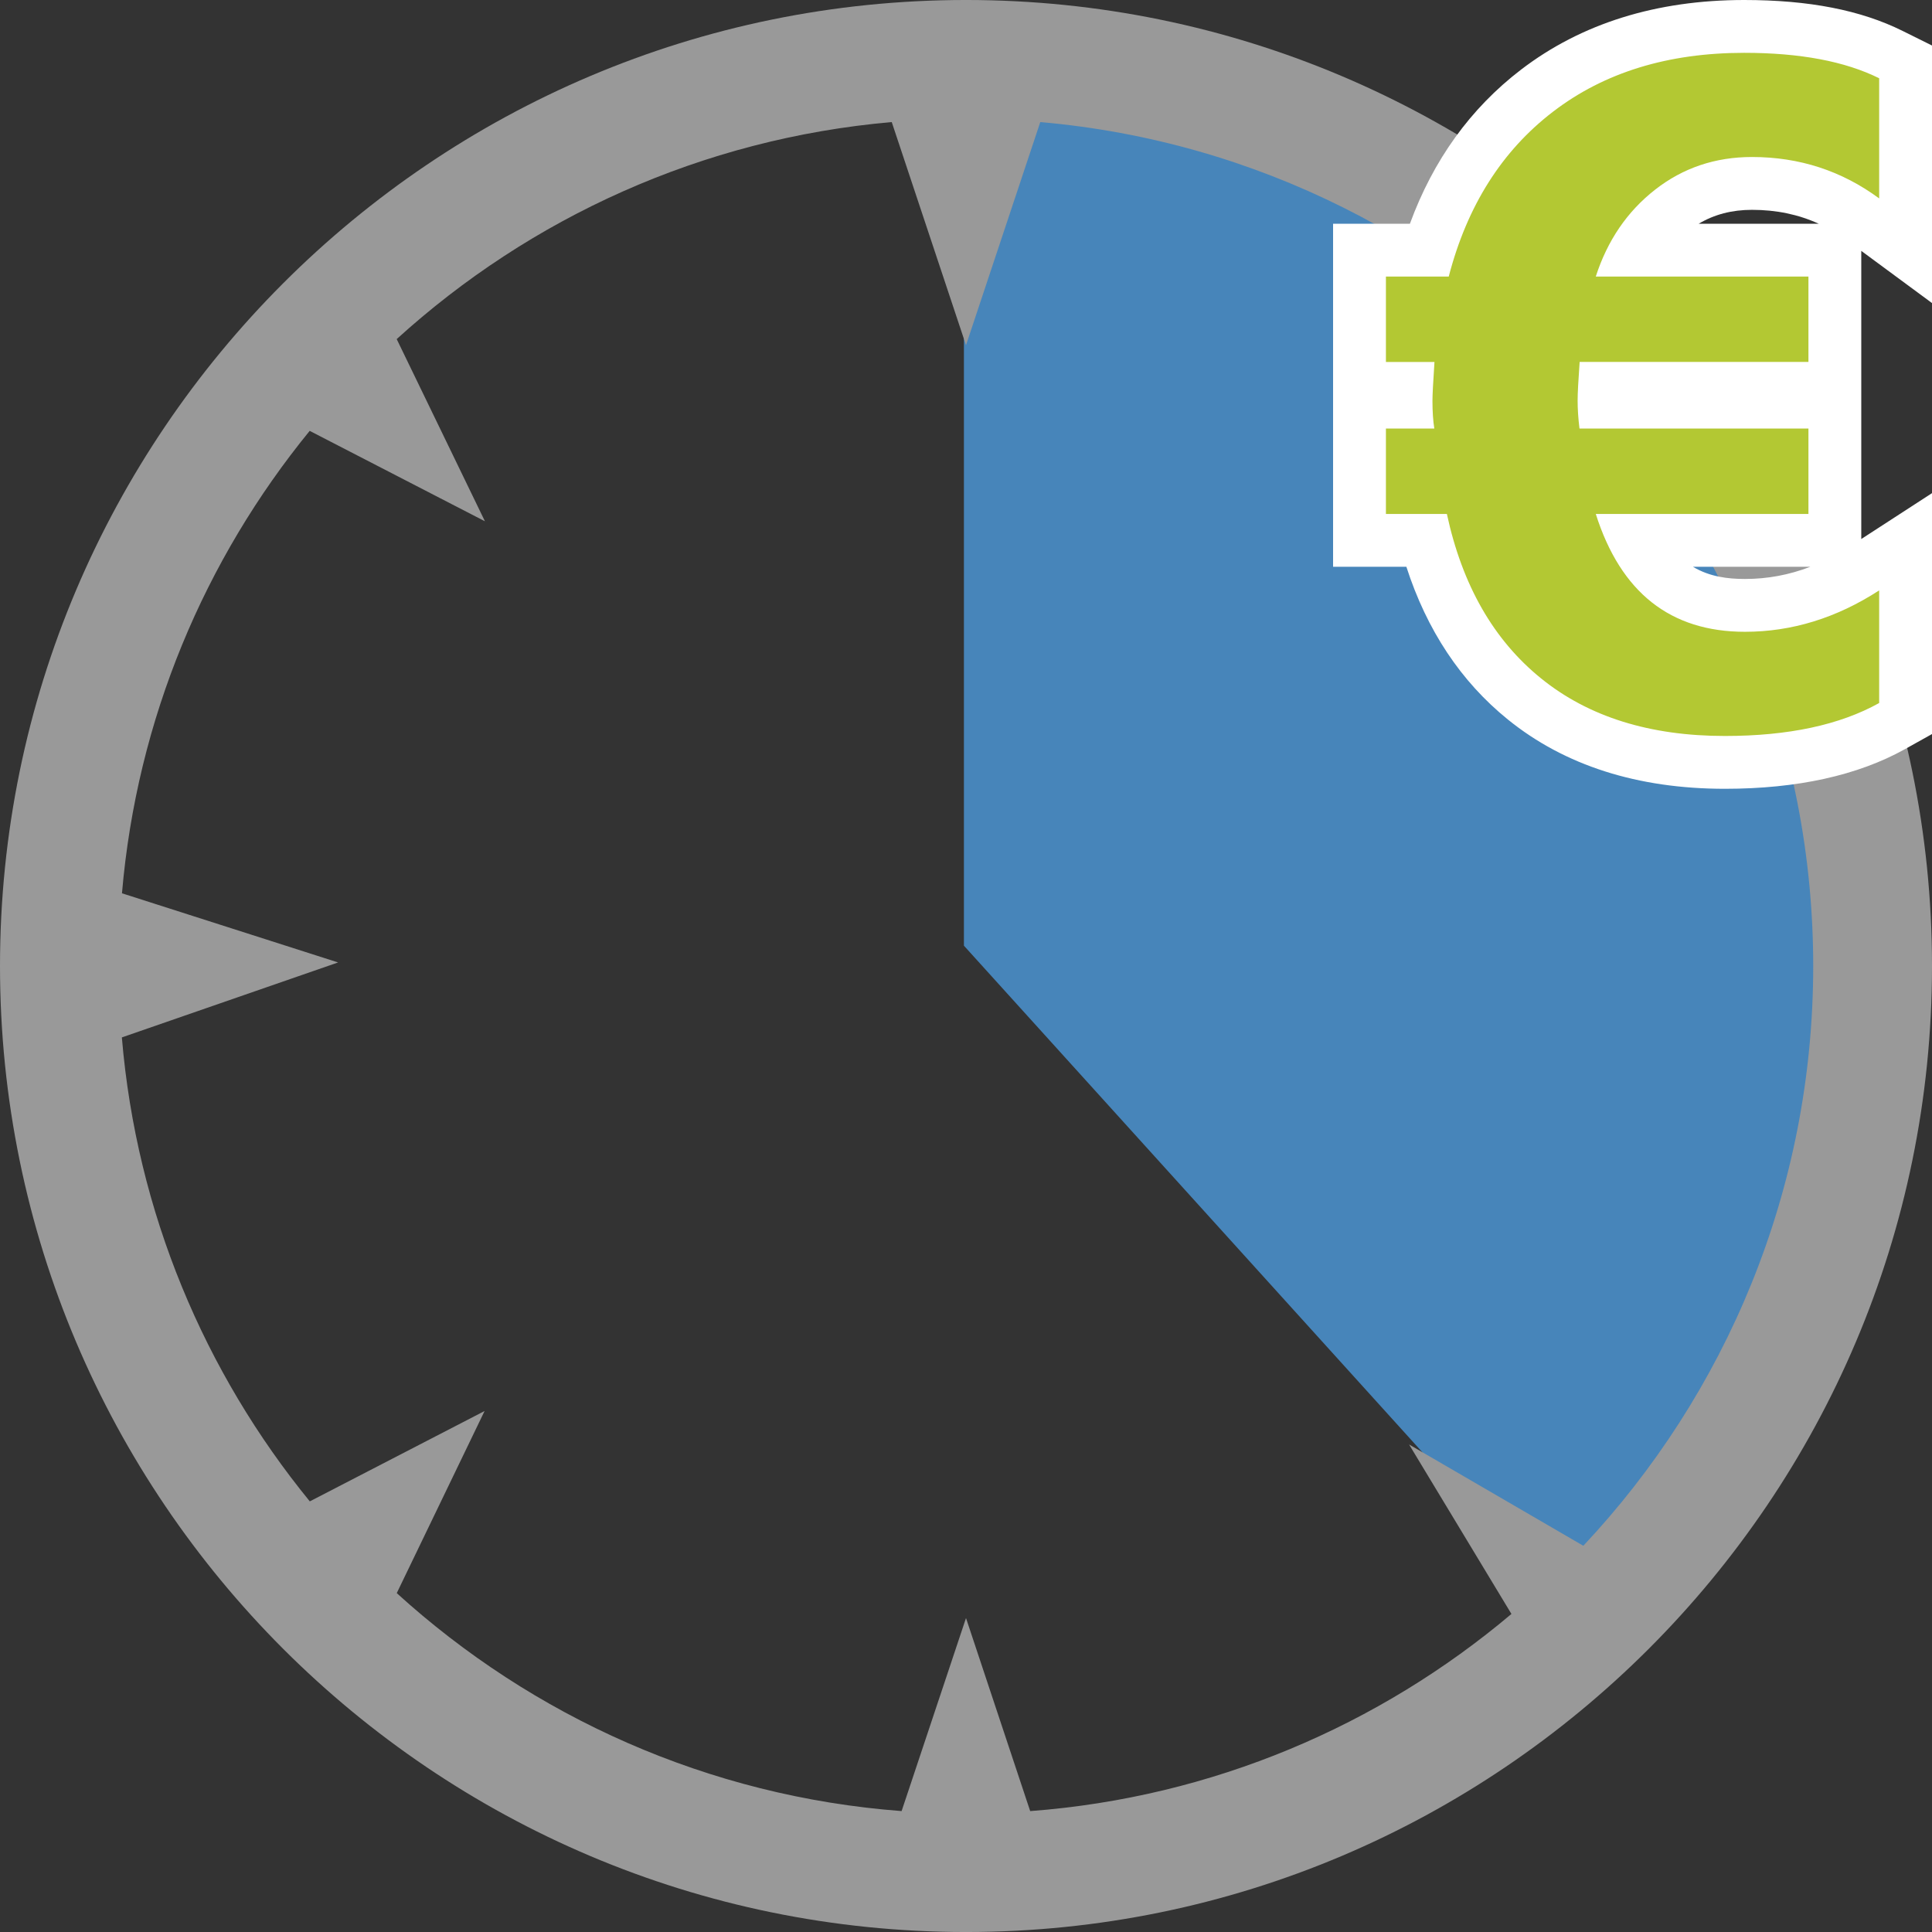 <?xml version="1.0" encoding="utf-8"?>
<!-- Generator: Adobe Illustrator 15.0.2, SVG Export Plug-In . SVG Version: 6.00 Build 0)  -->
<!DOCTYPE svg PUBLIC "-//W3C//DTD SVG 1.1//EN" "http://www.w3.org/Graphics/SVG/1.1/DTD/svg11.dtd">
<svg version="1.1" id="Calque_1" xmlns="http://www.w3.org/2000/svg" xmlns:xlink="http://www.w3.org/1999/xlink" x="0px" y="0px"
	 width="256px" height="256px" viewBox="0 0 256 256" enable-background="new 0 0 256 256" xml:space="preserve">
<rect x="0" y="0" width="256" height="256" fill="#333333" stroke="none"/>
<path fill="#4785BA" d="M127.725,8.531v116.777l81.328,89.86c0,0,69.5-67.927,17.064-149.549
	C185.791,2.815,127.725,8.531,127.725,8.531z"/>
<g>
	<g>
		<path fill="#999999" d="M128-0.001c-70.609,0-128,57.43-128,128.001c0,70.613,57.391,128.002,128,128.002
			c70.575,0,128-57.389,128-128.002C256,57.429,198.574-0.001,128-0.001z M209.799,204.823l-23.09-13.423l13.563,22.457
			c-17.509,14.773-39.577,24.302-63.767,26.123L128,214.401l-8.533,25.577c-25.652-1.938-48.925-12.541-66.895-28.881l11.638-24.13
			L41.05,198.94c-13.934-17.061-22.958-38.278-24.903-61.478l28.652-9.933l-28.637-9.163c1.974-23.123,10.982-44.266,24.874-61.274
			l23.221,11.981L52.565,44.931c17.665-16.057,40.457-26.562,65.595-28.755L128,45.74l9.842-29.564
			C195.156,21.177,240.26,69.408,240.26,128C240.26,157.687,228.677,184.72,209.799,204.823z"/>
	</g>
</g>
<g>
	<g>
		<path fill="#B3C833" d="M228.557,101.02c-10.736,0-19.674-2.83-26.563-8.41c-6.255-5.06-10.63-12.118-13.028-21.008h-8.824V53.286
			h6.166c0-0.063,0-0.127,0-0.19c0-0.281,0.008-0.729,0.053-1.635h-6.219V33.146h9.188c2.787-8.875,7.602-15.975,14.337-21.131
			c7.372-5.65,16.608-8.515,27.454-8.515c7.908,0,14.449,1.257,19.438,3.735L252.5,8.2v25.024l-5.578-4.117
			c-4.381-3.232-9.214-4.803-14.773-4.803c-4.102,0-7.594,1.172-10.682,3.584c-1.885,1.473-3.424,3.211-4.645,5.256h26.306V51.46
			h-30.53c-0.041,0.821-0.054,1.326-0.054,1.634c0,0.063,0,0.127,0.001,0.191h30.583V71.6h-26.479
			c3.063,5.854,7.781,8.615,14.566,8.615c5.502,0,10.846-1.656,15.881-4.923l5.404-3.507V95.21l-1.796,1.001
			C244.979,99.402,237.525,101.02,228.557,101.02z"/>
		<path fill="#FFFFFF" d="M231.118,7c7.399,0,13.36,1.125,17.882,3.37v15.922c-4.955-3.656-10.57-5.488-16.854-5.488
			c-4.862,0-9.145,1.442-12.836,4.328s-6.313,6.722-7.861,11.513h28.179V47.96h-30.317c-0.178,2.461-0.267,4.173-0.267,5.134
			c0,1.129,0.082,2.359,0.247,3.691h30.337V68.1h-28.179c3.307,10.412,9.894,15.615,19.766,15.615
			c6.212,0,12.145-1.828,17.785-5.486v14.924c-5.223,2.91-12.035,4.367-20.443,4.367c-9.959,0-18.078-2.543-24.359-7.631
			c-6.286-5.084-10.443-12.348-12.479-21.789h-8.077V56.786h6.412c-0.166-1.043-0.246-2.272-0.246-3.69
			c0-0.75,0.09-2.462,0.267-5.135h-6.433V36.646h8.323c2.437-9.375,7.045-16.659,13.828-21.853C212.57,9.599,221.014,7,231.118,7
			 M231.118,0c-11.632,0-21.585,3.108-29.584,9.237c-6.685,5.119-11.619,11.968-14.714,20.408h-3.18h-7v7V47.96v7v1.826v11.315v7h7
			h2.711c2.715,8.41,7.223,15.199,13.441,20.23c7.525,6.096,17.203,9.188,28.762,9.188c9.574,0,17.6-1.767,23.854-5.25L256,97.266
			v-4.111V78.229V65.344l-9.372,6.08v-3.322V56.786V54.96v-7V36.646v-3.404L256,40.157V26.292V10.37V6.031l-3.887-1.93
			C246.559,1.341,239.691,0,231.118,0L231.118,0z M225.085,29.646c2.085-1.237,4.411-1.842,7.063-1.842
			c3.209,0,6.133,0.606,8.845,1.842h-1.364H225.085L225.085,29.646z M224.326,75.102h15.302h0.245
			c-2.811,1.082-5.676,1.614-8.658,1.614C228.934,76.716,226.536,76.426,224.326,75.102L224.326,75.102z"/>
	</g>
</g>
</svg>

